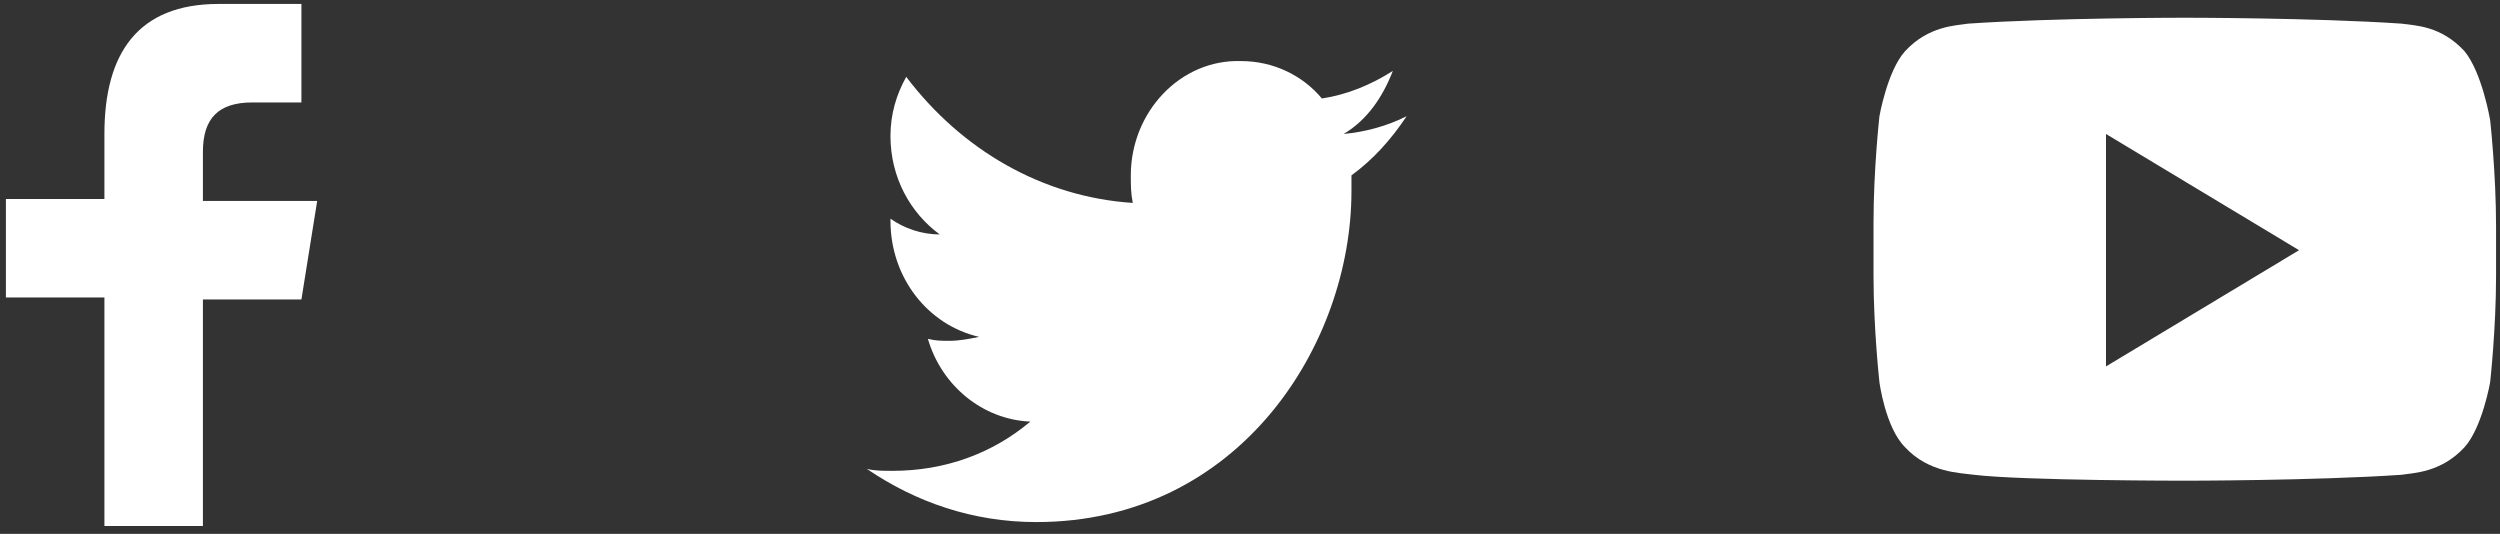 <?xml version="1.0" encoding="utf-8"?>
<!-- Generator: Adobe Illustrator 19.1.0, SVG Export Plug-In . SVG Version: 6.00 Build 0)  -->
<svg version="1.1" id="Capa_1" xmlns="http://www.w3.org/2000/svg" xmlns:xlink="http://www.w3.org/1999/xlink" x="0px" y="0px"
	 viewBox="0 0 126.9 27.1" style="enable-background:new 0 0 126.9 27.1;" xml:space="preserve">
<rect x="0" y="0" width="126.9" height="27.1" fill="#333333" stroke="none"/>
<style type="text/css">
	.st0{fill:#FFFFFF;}
</style>
<path id="f_1_" class="st0" d="M10.3,26.8V15.2h5l0.8-5h-5.8V7.7c0-1.7,0.8-2.5,2.5-2.5h2.5v-5c-0.8,0-2.7,0-4.2,0
	C7,0.2,5.3,2.7,5.3,6.8v3.3h-5v5h5v11.6H10.3z"/>
<path class="st0" d="M125.1,2.6c-1.2-1.3-2.5-1.3-3.2-1.4c-4.4-0.3-11-0.3-11-0.3h0c0,0-6.6,0-11,0.3c-0.6,0.1-2,0.1-3.2,1.4
	c-0.9,1-1.3,3.3-1.3,3.3s-0.3,2.7-0.3,5.4V14c0,2.7,0.3,5.4,0.3,5.4s0.3,2.3,1.3,3.3c1.2,1.3,2.8,1.3,3.5,1.4
	c2.5,0.3,10.7,0.3,10.7,0.3s6.6,0,11-0.3c0.6-0.1,2-0.1,3.2-1.4c0.9-1,1.3-3.3,1.3-3.3s0.3-2.7,0.3-5.4v-2.5c0-2.7-0.3-5.4-0.3-5.4
	S126,3.7,125.1,2.6z M106.9,18.6V6.8l9.8,5.9L106.9,18.6z"/>
<g>
	<title></title>
	<desc></desc>
	<g id="black_1_">
		<g id="slice_1_">
		</g>
		<g id="twitter_1_" transform="translate(13, 16)">
			<path class="st0" d="M54.1-11c-1-1.2-2.5-1.9-4.1-1.9c-3.1-0.1-5.6,2.6-5.6,5.8c0,0.5,0,0.9,0.1,1.4C39.9-6,35.8-8.4,33-12.1
				c-0.5,0.9-0.8,1.9-0.8,3c0,2.1,1,3.9,2.5,5c-0.9,0-1.8-0.3-2.5-0.8c0,0,0,0,0,0.1c0,2.9,1.9,5.3,4.5,5.9c-0.5,0.1-1,0.2-1.5,0.2
				c-0.4,0-0.7,0-1.1-0.1c0.7,2.4,2.8,4.1,5.2,4.2c-1.9,1.6-4.3,2.5-7,2.5c-0.5,0-0.9,0-1.3-0.1c2.5,1.7,5.4,2.7,8.6,2.7
				c10.3,0,16-9,16-16.8c0-0.3,0-0.5,0-0.8c1.1-0.8,2-1.8,2.8-3c-1,0.5-2.1,0.8-3.2,0.9c1.2-0.7,2-1.9,2.5-3.2
				C56.6-11.7,55.4-11.2,54.1-11z"/>
		</g>
	</g>
</g>
</svg>
